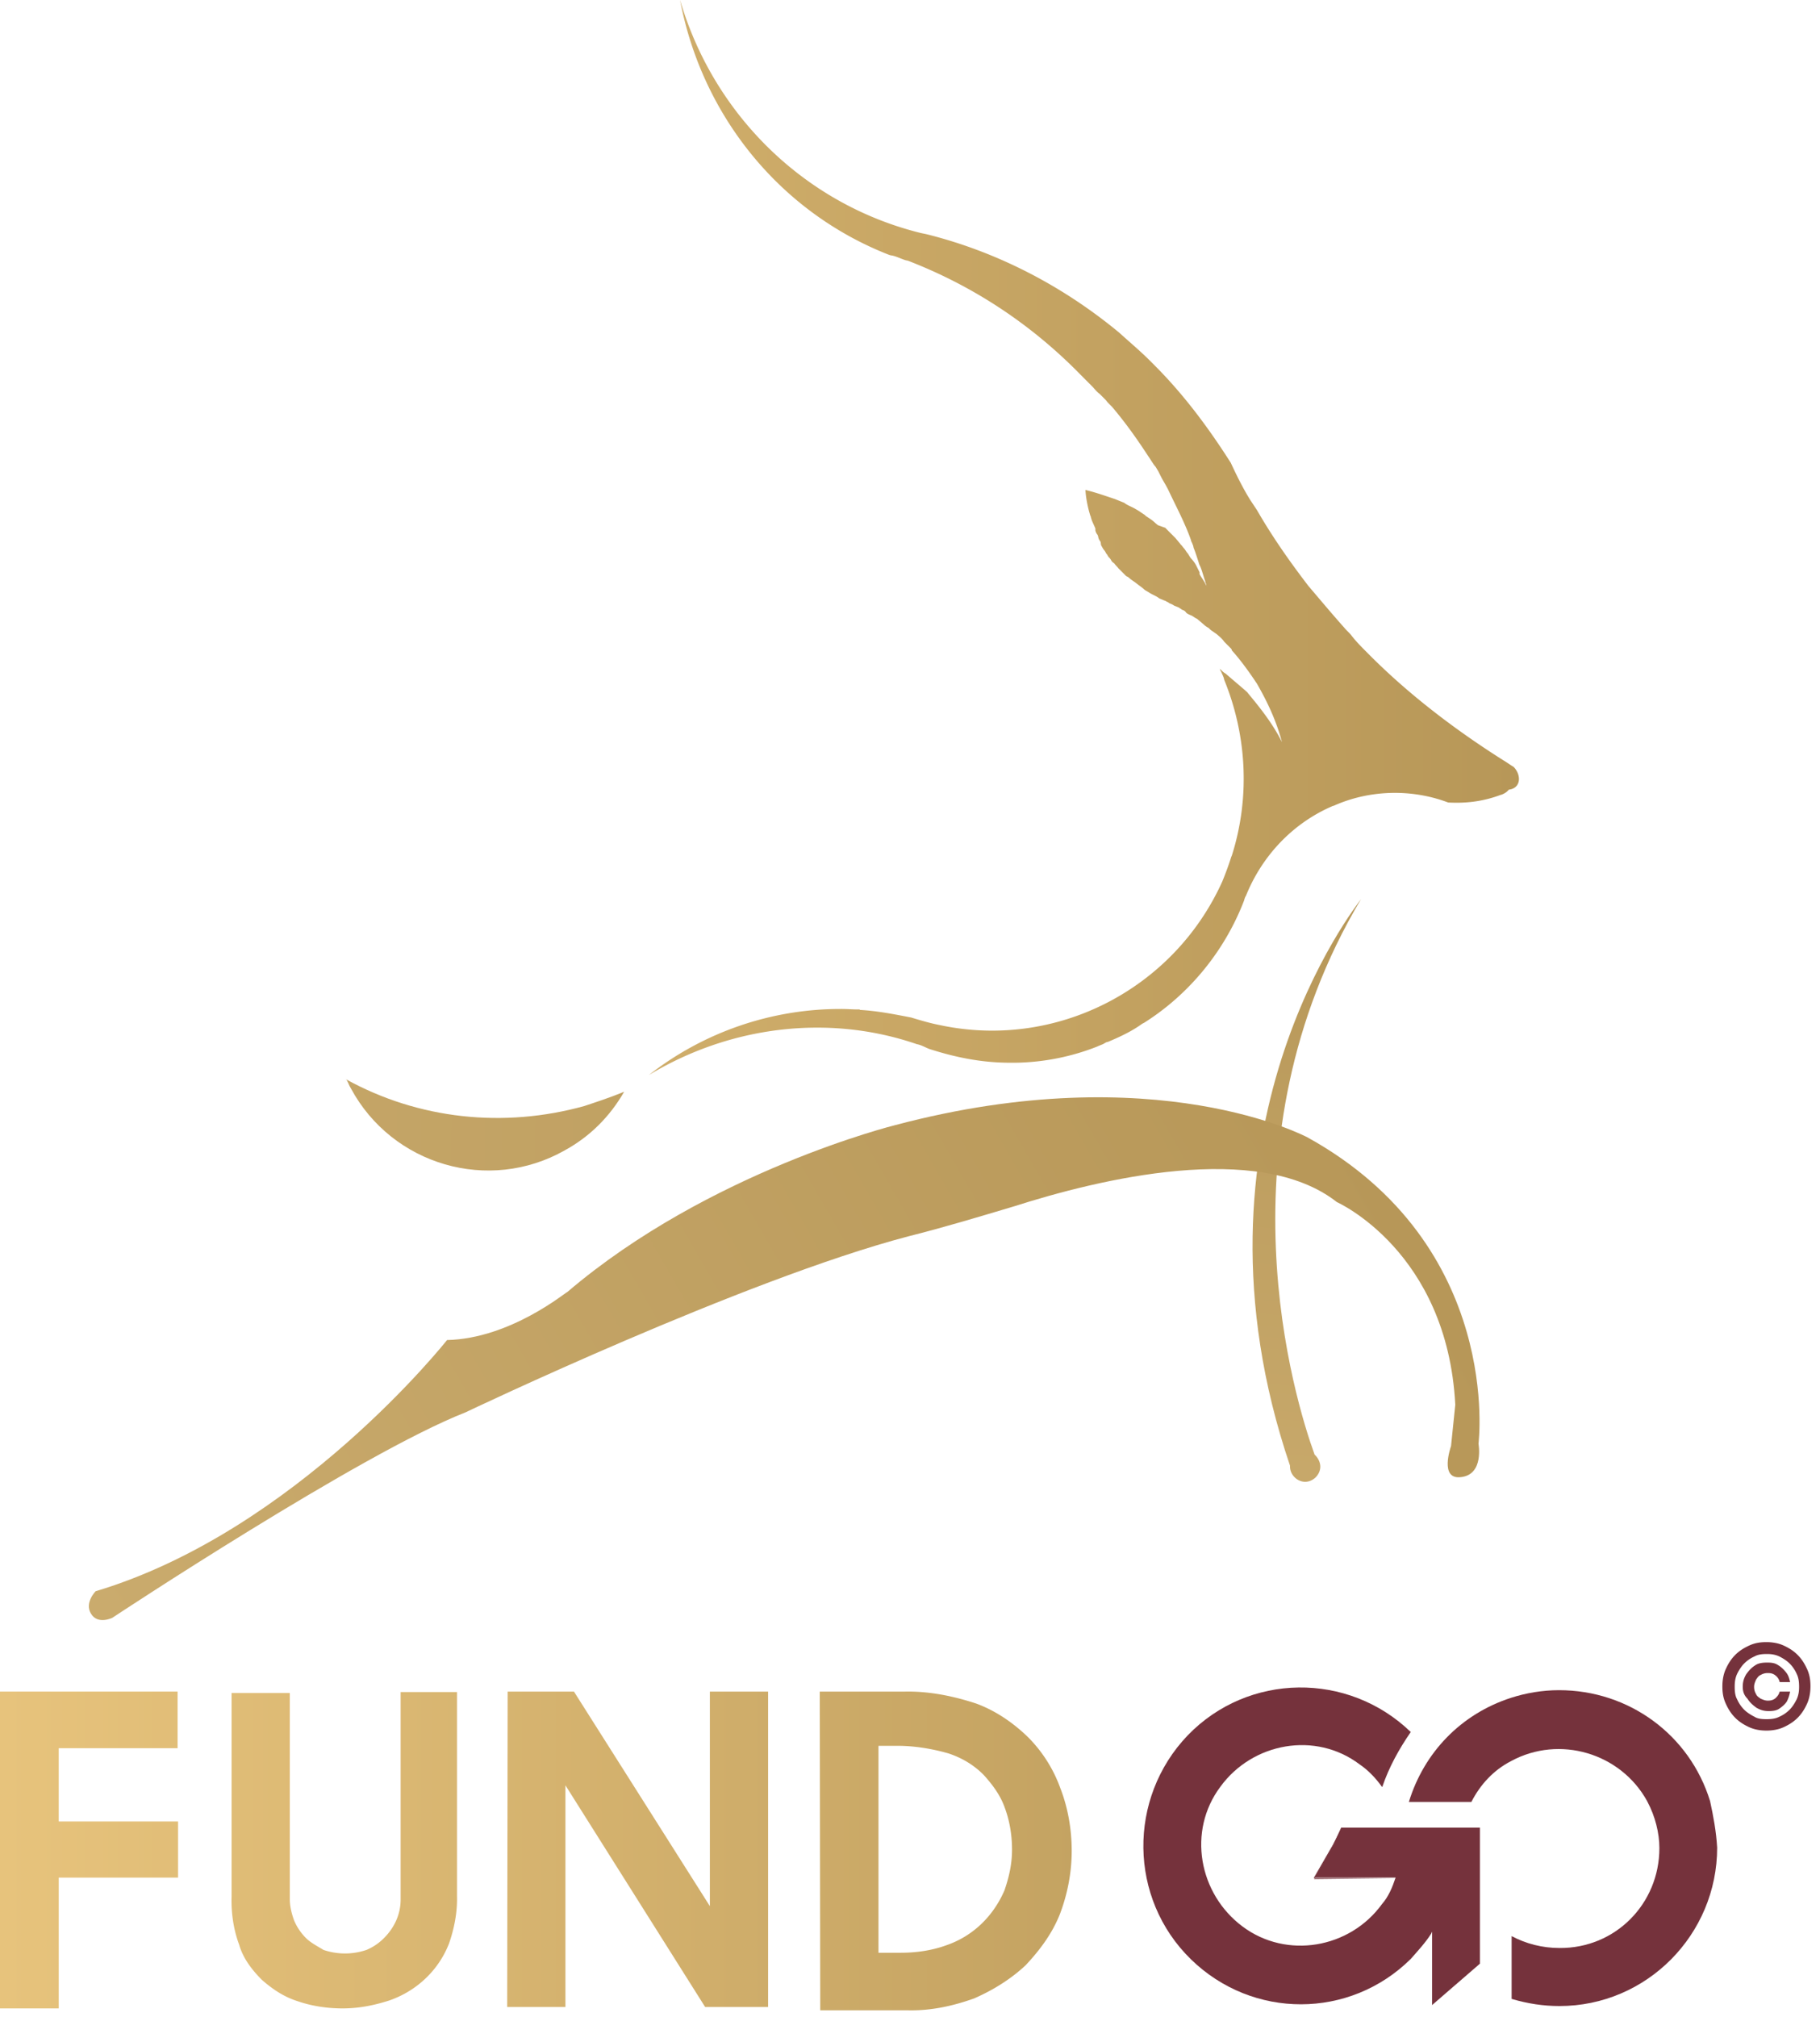 <svg xmlns="http://www.w3.org/2000/svg" width="185" height="205" fill="none"><g clip-path="url(#a)"><path fill="#75323C" d="M173.824 183.03c-2.07-6.72-8.232-11.264-15.356-11.264-1.685 0-3.37.29-4.862.773-5.103 1.644-8.857 5.56-10.398 10.587h6.354c.915-1.788 2.263-3.239 4.044-4.157 4.91-2.659 11.12-.822 13.816 4.061 0 .048.048.048.048.096.77 1.451 1.203 3.143 1.203 4.69 0 5.656-4.477 10.2-10.157 10.152-1.733 0-3.418-.435-4.862-1.209v6.382c1.637.483 3.225.725 4.862.725 8.857 0 16.03-7.252 16.03-16.099-.096-1.643-.385-3.19-.722-4.737M141.91 190.861l-8.328.097.048-.097z"></path><path fill="#75323C" d="M150.43 185.833v13.73l-4.862 4.206v-7.445c-.048.048-.048.096-.096.193-.578.919-1.396 1.789-2.07 2.562-6.21 6.14-16.078 6.14-22.336.049-6.354-6.188-6.451-16.389-.337-22.77 6.162-6.382 16.319-6.478 22.673-.339-1.204 1.741-2.215 3.578-2.888 5.56h-.049c-.577-.822-1.396-1.692-2.262-2.272-4.477-3.384-10.879-2.224-14.153 2.272-3.369 4.496-2.214 10.877 2.263 14.213s10.879 2.224 14.152-2.272c.674-.774 1.059-1.692 1.396-2.707h-8.231l1.925-3.384.771-1.692h14.104z"></path><path fill="#75323C" d="m136.326 185.833-.818 1.741-1.877 3.287h-.097l1.926-3.335z"></path><path fill="url(#b)" d="M0 171.91h18.052v5.753H5.969v7.445H18.1v5.705H5.97v13.294H0z"></path><path fill="url(#c)" d="M34.803 204.107c-1.54 0-3.129-.242-4.525-.725-1.396-.435-2.551-1.209-3.658-2.176-1.06-1.063-1.926-2.223-2.311-3.577-.578-1.547-.818-3.239-.77-4.883v-20.691h5.92v20.933c0 .774.193 1.499.434 2.175a5.6 5.6 0 0 0 1.203 1.789c.482.484 1.156.822 1.782 1.209a6.8 6.8 0 0 0 4.38 0 5.5 5.5 0 0 0 1.781-1.209c1.06-1.063 1.685-2.417 1.685-3.916v-21.078h5.728v20.692c.049 1.692-.288 3.384-.818 4.882-1.059 2.708-3.273 4.786-6.017 5.753-1.781.58-3.322.822-4.814.822"></path><path fill="url(#d)" d="M51.602 171.91h6.74l13.815 21.803V171.91h5.92v32.052h-6.402l-14.2-22.528v22.528h-5.921z"></path><path fill="url(#e)" d="M83.327 171.91h8.665c2.406-.048 4.861.435 7.22 1.209 1.974.725 3.755 1.934 5.295 3.432a14.1 14.1 0 0 1 3.274 5.173c.77 1.982 1.155 4.158 1.155 6.381 0 2.224-.433 4.4-1.203 6.43-.771 1.934-1.974 3.578-3.466 5.173-1.541 1.45-3.37 2.562-5.247 3.384-2.167.773-4.381 1.257-6.692 1.209h-8.953zm5.969 5.511v21.03h2.262c1.637 0 3.225-.242 4.67-.774 2.647-.918 4.717-2.9 5.872-5.559.482-1.402.771-2.707.771-4.158 0-1.45-.241-2.9-.722-4.205-.434-1.257-1.204-2.321-2.167-3.385-1.059-1.063-2.262-1.74-3.562-2.175-1.685-.483-3.466-.774-5.199-.774z"></path><path fill="#75323C" d="M179.554 175.874c-.578 0-1.204-.096-1.733-.338s-1.011-.532-1.444-.967-.722-.918-.963-1.45-.337-1.064-.337-1.741c0-.58.096-1.208.337-1.74s.529-1.015.963-1.45.914-.725 1.444-.967 1.059-.339 1.733-.339c.577 0 1.203.097 1.733.339.529.242 1.011.532 1.444.967s.722.918.963 1.45c.24.532.337 1.064.337 1.74 0 .581-.097 1.209-.337 1.741s-.53 1.015-.963 1.45-.915.725-1.444.967c-.53.242-1.156.338-1.733.338m0-1.16c.481 0 .914-.048 1.3-.242.433-.193.77-.435 1.059-.725s.529-.677.722-1.063c.192-.435.24-.822.24-1.257 0-.484-.048-.919-.24-1.306a3.5 3.5 0 0 0-.722-1.063c-.289-.29-.674-.532-1.059-.725-.434-.194-.819-.242-1.252-.242-.481 0-.915.048-1.252.242-.433.193-.77.435-1.059.725s-.529.677-.722 1.063c-.192.436-.24.822-.24 1.306 0 .483.048.918.24 1.257.193.435.434.773.722 1.063.289.29.674.532 1.059.725.289.194.722.242 1.204.242m-2.407-3.287c0-.484.096-.822.337-1.257.241-.339.529-.677.915-.919.336-.241.77-.29 1.251-.29.433 0 .77.049 1.059.242.337.193.578.435.818.725.241.29.337.58.434 1.015h-1.059a1.17 1.17 0 0 0-.434-.676c-.24-.194-.481-.242-.77-.242-.24 0-.481.048-.722.193-.241.097-.337.29-.481.484-.096.241-.193.435-.193.725 0 .241.048.483.193.725.096.242.289.338.481.483.241.097.433.194.722.194s.53-.049.77-.242c.193-.193.337-.338.434-.677h1.059a3.6 3.6 0 0 1-.337 1.015c-.193.29-.482.532-.77.726s-.674.241-1.059.241c-.482 0-.819-.096-1.252-.338-.337-.242-.674-.532-.915-.919-.337-.338-.481-.725-.481-1.208"></path><path fill="url(#f)" d="M63.444 110.949c-1.444 2.514-3.466 4.544-6.017 5.946-7.75 4.4-17.57 1.499-21.758-6.284-.193-.291-.29-.677-.482-.919 7.365 4.061 16.03 4.979 24.214 2.707 1.155-.386 2.647-.87 4.043-1.45"></path><path fill="url(#g)" d="M153.849 77.93c-.337-.193-.722-.484-1.059-.677-4.958-3.142-9.724-6.768-13.863-10.974l-.097-.097c-.481-.483-1.011-1.015-1.492-1.643-.192-.242-.481-.484-.674-.725-1.251-1.402-2.503-2.901-3.658-4.255-1.926-2.514-3.659-4.98-5.247-7.735l-.674-1.015c-.722-1.16-1.396-2.514-1.974-3.77-2.214-3.481-4.717-6.866-7.702-9.863l-.481-.483c-1.011-1.015-2.167-1.982-3.177-2.9-5.729-4.738-12.42-8.22-19.64-10.008l-.482-.097C81.835 20.788 72.545 11.7 69.127 0 71.34 11.7 79.236 21.56 90.404 25.912l.192.049h.048c.482.096.819.29 1.396.483l.241.048c6.643 2.563 12.564 6.478 17.57 11.603l1.156 1.16c.24.242.481.58.77.773l.481.484c.097.097.241.242.289.338l.481.484c1.396 1.643 2.552 3.287 3.659 4.98.241.338.481.773.722 1.063l.048.048.289.483.241.484c.24.483.481.822.77 1.402.77 1.644 1.637 3.239 2.262 4.98.049.096.049.241.097.29s0 .048.048.096l.096.242c.048.096.048.242.096.338.193.484.289.822.482 1.402.048.194.096.29.192.484.193.483.289.918.482 1.45 0 .048 0 .097.048.193.048.049.048.242.096.339-.192-.484-.481-.822-.722-1.257v-.194l-.337-.676a3 3 0 0 0-.481-.677c-.193-.194-.289-.484-.482-.677l-.192-.29-.241-.29c-.048-.097-.193-.194-.241-.29l-.24-.29-.241-.29-.241-.242-.481-.483-.337-.339h-.048l-.674-.242-.289-.241-.048-.049-.289-.241-.289-.194-.289-.193c-.048-.049-.096-.049-.096-.097l-.722-.483-.337-.194c-.337-.193-.77-.338-1.059-.58l-.481-.193-.482-.194-.722-.241c-.722-.242-1.444-.484-2.262-.677.048.822.24 1.789.481 2.562q0 .048.048.097c.097.483.289.773.482 1.257v.193c.048.194.096.29.24.484 0 .048.048.096.048.193.049.193.097.29.241.483l.048.339.193.338c.048.097.192.242.241.339.048.096.096.193.192.29.048.096.096.193.193.29.048.048.096.096.192.241a.64.64 0 0 0 .241.29c.144.097.096.097.192.194 0 0 0 .048.049.048.048.097.192.194.24.29l.482.484.337.338.192.097.289.242.481.338c.289.242.674.483.915.725l.481.29c.289.194.722.339 1.011.58l.578.242h.048l.048.048c.096.049.241.097.337.194.096.048.289.096.482.241l.24.097.241.097s.048 0 .048.048c.096.048.193.097.289.194h.048c.096.048.241.096.337.241s.337.242.578.339c.192.096.337.241.577.338l.048.048.289.242.337.29c.096.097.289.242.482.339.096.096.24.241.337.29l.481.338c.289.242.578.484.77.774l.674.676c.048.049.096.097.096.194.915 1.015 1.781 2.224 2.552 3.384 1.059 1.837 1.973 3.77 2.551 5.946-.915-1.837-2.214-3.48-3.466-4.98-.048-.096-.193-.193-.289-.29-.674-.58-1.251-1.063-1.973-1.691-.193-.097-.337-.242-.578-.484 0 .048.048.194.096.242l.048.097c.097.241.241.483.289.773 2.311 5.656 2.648 11.99.77 17.887l-.048.097c-.24.773-.577 1.692-.914 2.514-4.959 10.974-16.897 17.113-28.69 14.6-1.011-.194-1.974-.484-2.937-.774-1.733-.338-3.466-.677-5.199-.773l-.048-.049h-.24c-.482 0-1.011-.048-1.637-.048a31.6 31.6 0 0 0-19.544 6.72c8.231-4.98 18.244-6.237 27.246-3.143.481.097.77.29 1.251.484C97 107.42 99.694 108 102.631 108h.674a23.6 23.6 0 0 0 8.231-1.644l.096-.048.482-.194.337-.193.192-.048c1.156-.484 2.407-1.064 3.466-1.837l.193-.097c4.669-2.949 8.231-7.397 10.157-12.424.048-.194.096-.339.192-.484 1.637-4.06 4.766-7.397 8.858-9.137h.048c3.658-1.644 7.943-1.74 11.649-.338 1.781.096 3.466-.097 5.199-.725.097-.049.193-.049.289-.097.241-.097.481-.242.674-.483 1.252-.146 1.3-1.5.481-2.321"></path><path fill="url(#h)" d="M133.63 147.835c.337.29.577.773.577 1.209 0 .821-.722 1.547-1.54 1.547s-1.541-.726-1.541-1.547v-.097c-11.553-34.034 6.836-56.997 7.221-57.577-14.778 24.8-6.739 50.905-4.717 56.465"></path><path fill="url(#i)" d="M45.442 136.184S30.086 155.618 9.723 161.71c0 0-1.155 1.16-.481 2.272.674 1.16 2.166.435 2.166.435s25.273-16.727 35.911-20.884c0 0 28.257-13.488 45.009-17.888 3.658-.918 7.172-1.982 10.735-3.045 8.616-2.756 24.839-6.72 32.83-.435 0 0 11.216 4.979 12.034 20.594l-.433 4.206s-1.252 3.481 1.059 3.142c2.31-.29 1.733-3.384 1.733-3.384s2.551-20.111-17.378-31.133c0 0-15.404-8.267-41.88-1.257 0 0-18.966 4.689-33.36 16.969-.144 0-5.776 4.737-12.226 4.882"></path></g><defs><linearGradient id="b" x1=".024" x2="150.662" y1="188.009" y2="188.009" gradientUnits="userSpaceOnUse"><stop stop-color="#E7C37C"></stop><stop offset="1" stop-color="#B79758"></stop></linearGradient><linearGradient id="c" x1=".014" x2="150.652" y1="188.033" y2="188.033" gradientUnits="userSpaceOnUse"><stop stop-color="#E7C37C"></stop><stop offset="1" stop-color="#B79758"></stop></linearGradient><linearGradient id="d" x1=".013" x2="150.65" y1="187.936" y2="187.936" gradientUnits="userSpaceOnUse"><stop stop-color="#E7C37C"></stop><stop offset="1" stop-color="#B79758"></stop></linearGradient><linearGradient id="e" x1=".015" x2="150.652" y1="188.105" y2="188.105" gradientUnits="userSpaceOnUse"><stop stop-color="#E7C37C"></stop><stop offset="1" stop-color="#B79758"></stop></linearGradient><linearGradient id="f" x1="-17.905" x2="152.283" y1="113.862" y2="114.868" gradientUnits="userSpaceOnUse"><stop stop-color="#CAAB6D"></stop><stop offset="1" stop-color="#B79758"></stop></linearGradient><linearGradient id="g" x1="-18.094" x2="154.475" y1="54.628" y2="54.628" gradientUnits="userSpaceOnUse"><stop stop-color="#E7C37C"></stop><stop offset="1" stop-color="#B79758"></stop></linearGradient><linearGradient id="h" x1="128.522" x2="135.222" y1="159.868" y2="90.253" gradientUnits="userSpaceOnUse"><stop stop-color="#CAAB6D"></stop><stop offset="1" stop-color="#B79758"></stop></linearGradient><linearGradient id="i" x1="22.239" x2="140.539" y1="186.592" y2="118.58" gradientUnits="userSpaceOnUse"><stop stop-color="#CAAB6D"></stop><stop offset="1" stop-color="#B79758"></stop></linearGradient><clipPath id="a"><path fill="#fff" d="M0 0h184.031v204.305H0z"></path></clipPath></defs></svg>